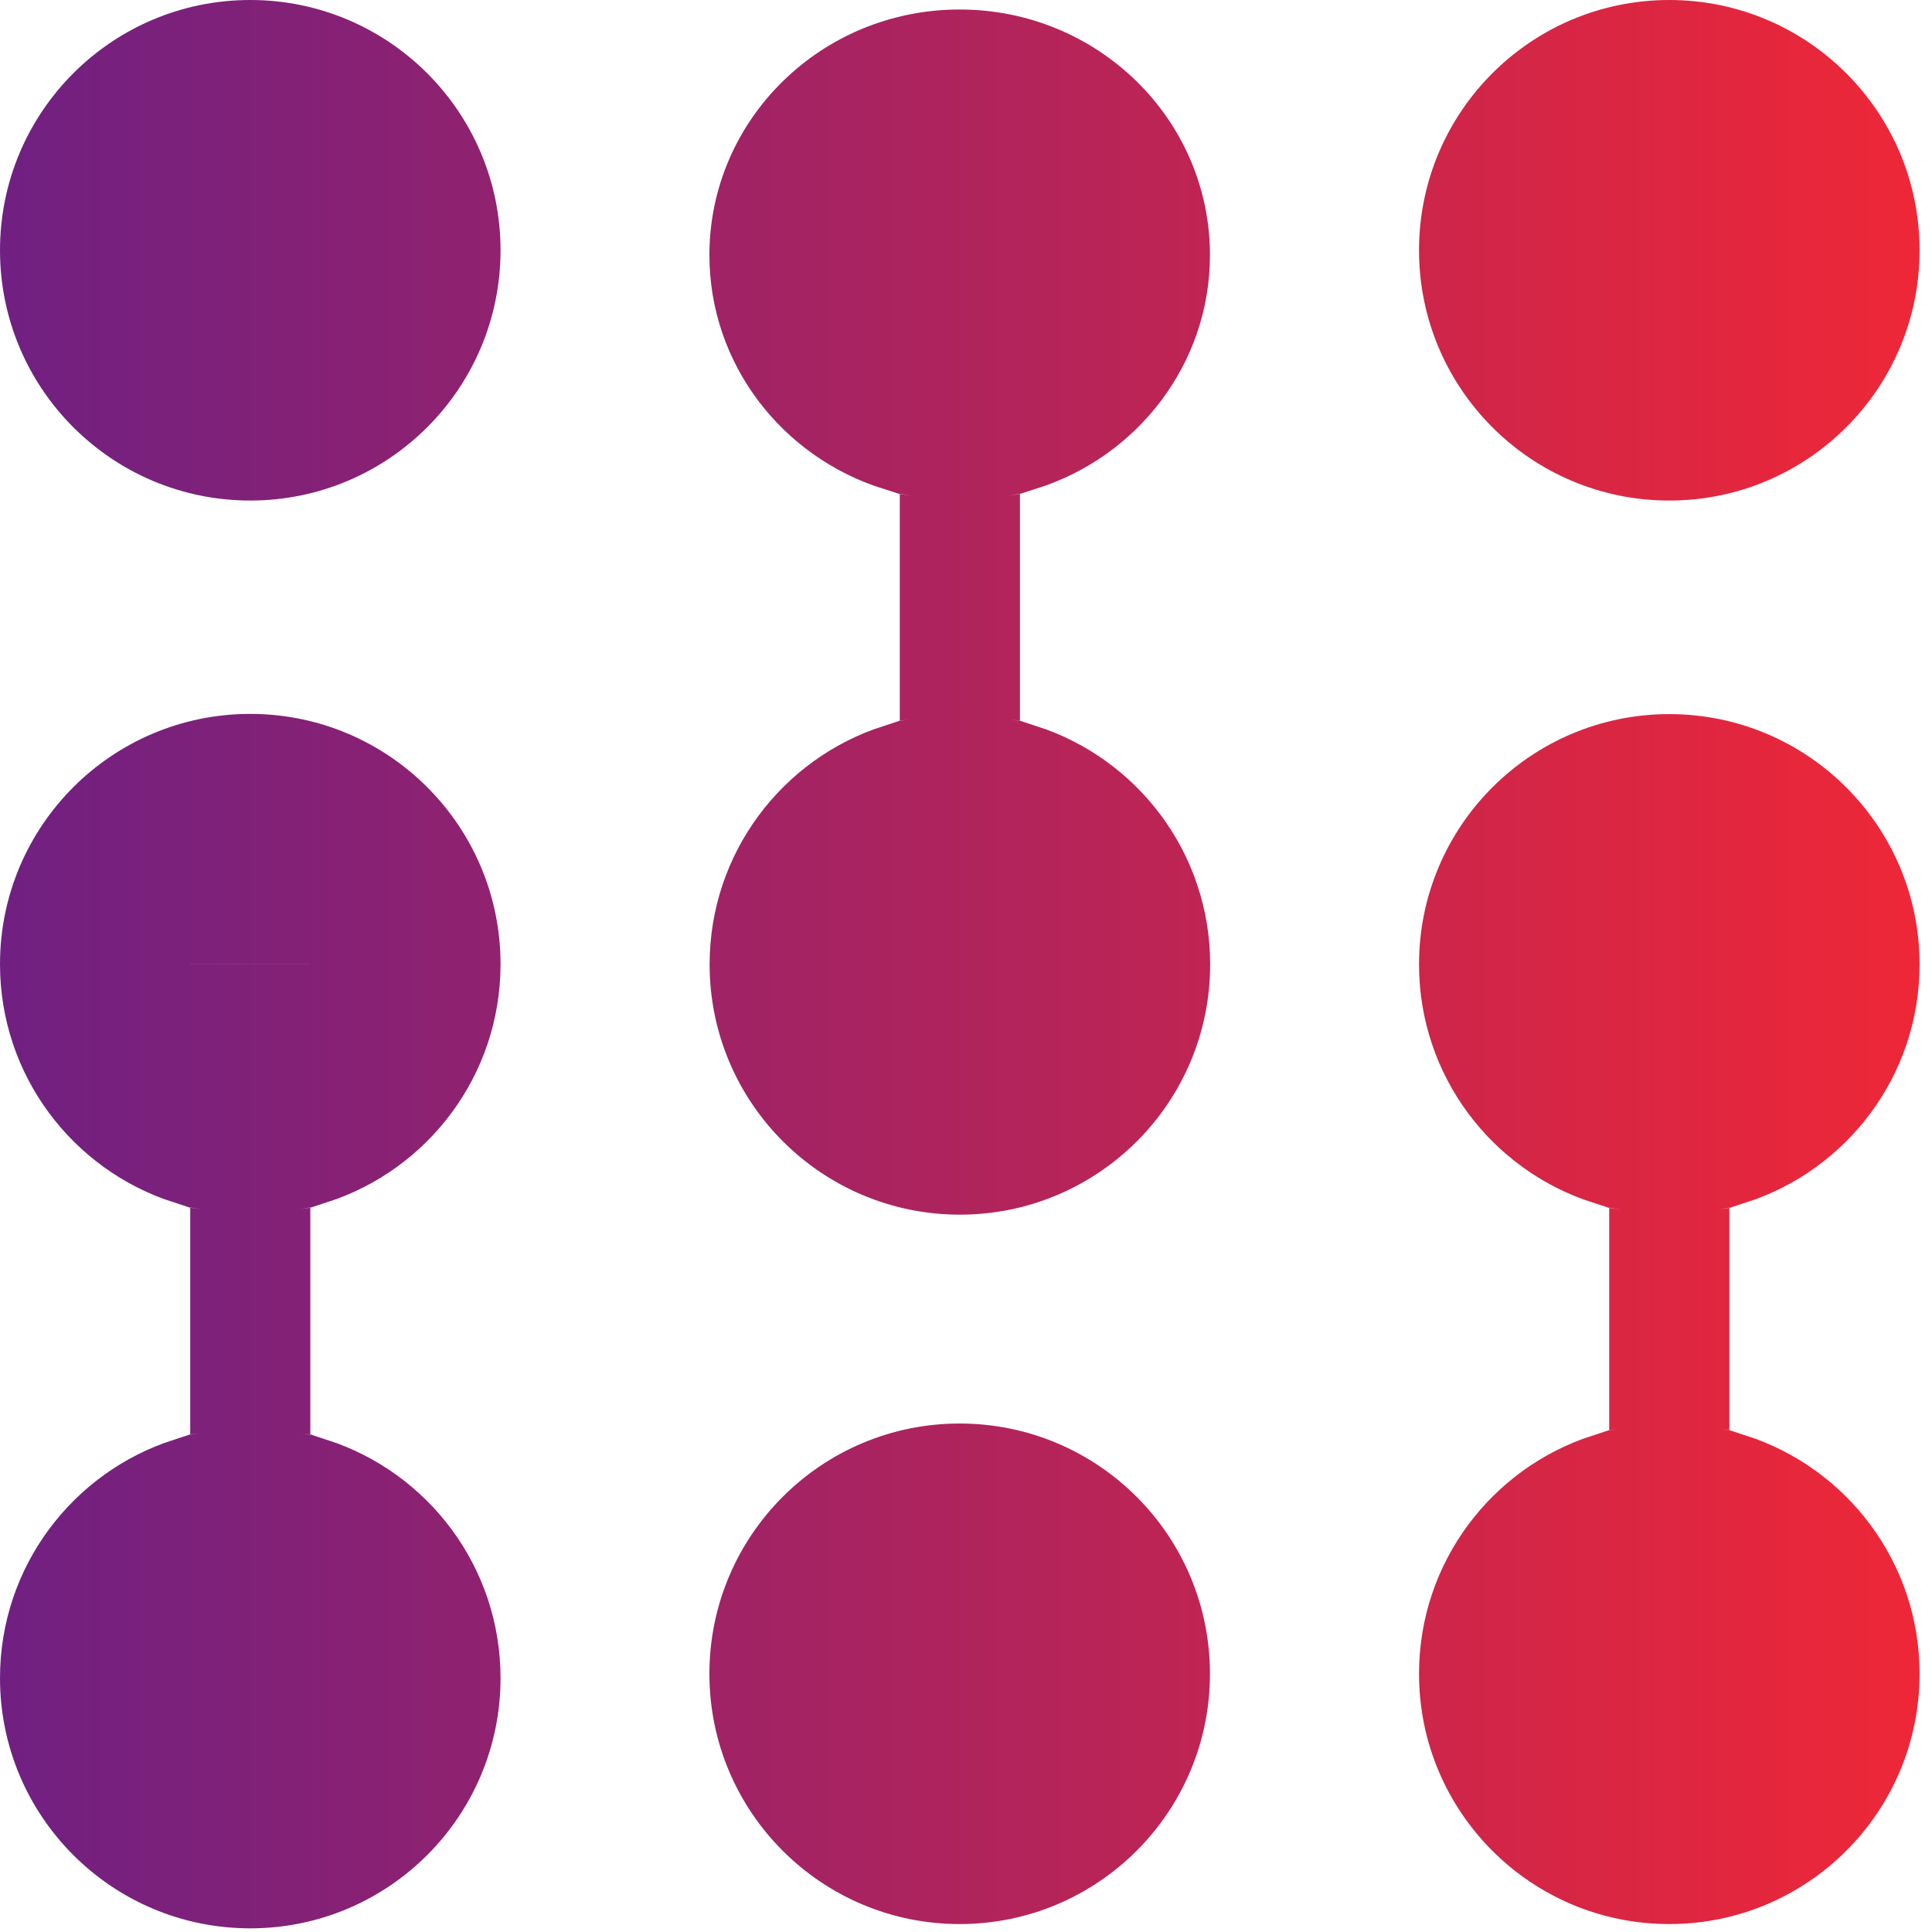 <svg width="37" height="37" viewBox="0 0 37 37" fill="none" xmlns="http://www.w3.org/2000/svg">
<path d="M6.193 27.814C8.017 28.405 9.336 30.116 9.336 32.137C9.336 34.646 7.302 36.68 4.793 36.68C2.284 36.68 0.25 34.646 0.25 32.137C0.25 30.116 1.569 28.405 3.393 27.814V32.336H6.193V27.814ZM18.379 27.512C20.888 27.512 22.922 29.546 22.922 32.055C22.922 34.564 20.888 36.598 18.379 36.598C15.87 36.598 13.836 34.564 13.836 32.055C13.836 29.546 15.87 27.512 18.379 27.512ZM33.369 27.732C35.193 28.323 36.512 30.034 36.512 32.055C36.512 34.564 34.478 36.598 31.969 36.598C29.46 36.598 27.426 34.564 27.426 32.055C27.426 30.034 28.745 28.323 30.568 27.732V31.785H33.369V27.732ZM4.793 27.594C5.101 27.594 5.402 27.624 5.693 27.683V31.836H3.893V27.683C4.184 27.624 4.485 27.594 4.793 27.594ZM31.969 27.512C32.277 27.512 32.578 27.542 32.869 27.601V31.285H31.068V27.601C31.359 27.542 31.66 27.512 31.969 27.512ZM5.693 27.176C5.401 27.123 5.1 27.094 4.793 27.094C4.486 27.094 4.185 27.123 3.893 27.176V23.426C4.185 23.479 4.486 23.508 4.793 23.508C5.1 23.508 5.401 23.479 5.693 23.426V27.176ZM32.869 27.094C32.577 27.041 32.276 27.012 31.969 27.012C31.661 27.012 31.361 27.041 31.068 27.094V23.43C31.361 23.482 31.661 23.512 31.969 23.512C32.276 23.512 32.577 23.482 32.869 23.43V27.094ZM19.783 14.146C21.607 14.737 22.926 16.448 22.926 18.469C22.926 20.978 20.892 23.012 18.383 23.012C15.874 23.012 13.84 20.978 13.84 18.469C13.84 16.448 15.159 14.737 16.982 14.146V18.16H19.783V14.146ZM32.869 18.16V22.922C32.578 22.98 32.277 23.012 31.969 23.012C31.66 23.012 31.359 22.98 31.068 22.922V18.16H32.869ZM5.693 18.711V22.918C5.402 22.977 5.101 23.008 4.793 23.008C4.485 23.008 4.184 22.977 3.893 22.918V18.711H5.693ZM31.969 13.926C34.478 13.926 36.512 15.96 36.512 18.469C36.512 20.489 35.193 22.2 33.369 22.79V17.66H30.568V22.79C28.745 22.2 27.426 20.489 27.426 18.469C27.426 15.96 29.46 13.926 31.969 13.926ZM4.793 13.922C7.302 13.922 9.336 15.956 9.336 18.465C9.336 20.485 8.017 22.196 6.193 22.786V18.211H3.393V22.786C1.569 22.196 0.25 20.485 0.25 18.465C0.25 15.956 2.284 13.922 4.793 13.922ZM18.383 13.926C18.691 13.926 18.992 13.956 19.283 14.015V17.66H17.482V14.015C17.773 13.956 18.075 13.926 18.383 13.926ZM19.283 13.508C18.991 13.455 18.69 13.426 18.383 13.426C18.075 13.426 17.775 13.455 17.482 13.508V9.756C17.773 9.807 18.073 9.836 18.379 9.836C18.688 9.836 18.99 9.807 19.283 9.755V13.508ZM4.793 0.25C7.302 0.25 9.336 2.284 9.336 4.793C9.336 7.302 7.302 9.336 4.793 9.336C2.284 9.336 0.25 7.302 0.25 4.793C0.25 2.284 2.284 0.25 4.793 0.25ZM31.969 0.25C34.478 0.25 36.512 2.284 36.512 4.793C36.512 7.302 34.478 9.336 31.969 9.336C29.46 9.336 27.426 7.302 27.426 4.793C27.426 2.284 29.46 0.25 31.969 0.25ZM19.283 4.535V9.247C18.991 9.305 18.689 9.336 18.379 9.336C18.072 9.336 17.772 9.305 17.482 9.248V4.535H19.283ZM18.379 0.432C20.892 0.432 22.922 2.429 22.922 4.884C22.922 6.859 21.607 8.538 19.783 9.118V4.035H16.982V9.121C15.155 8.543 13.836 6.862 13.836 4.884C13.836 2.429 15.865 0.432 18.379 0.432Z" fill="url(#paint0_linear_13290_3956)" stroke="url(#paint1_linear_13290_3956)" stroke-width="0.5"/>
<defs>
<linearGradient id="paint0_linear_13290_3956" x1="0" y1="18.465" x2="36.762" y2="18.465" gradientUnits="userSpaceOnUse">
<stop stop-color="#702082"/>
<stop offset="1" stop-color="#EE2737"/>
</linearGradient>
<linearGradient id="paint1_linear_13290_3956" x1="0" y1="18.465" x2="36.762" y2="18.465" gradientUnits="userSpaceOnUse">
<stop stop-color="#702082"/>
<stop offset="1" stop-color="#EE2737"/>
</linearGradient>
</defs>
</svg>

